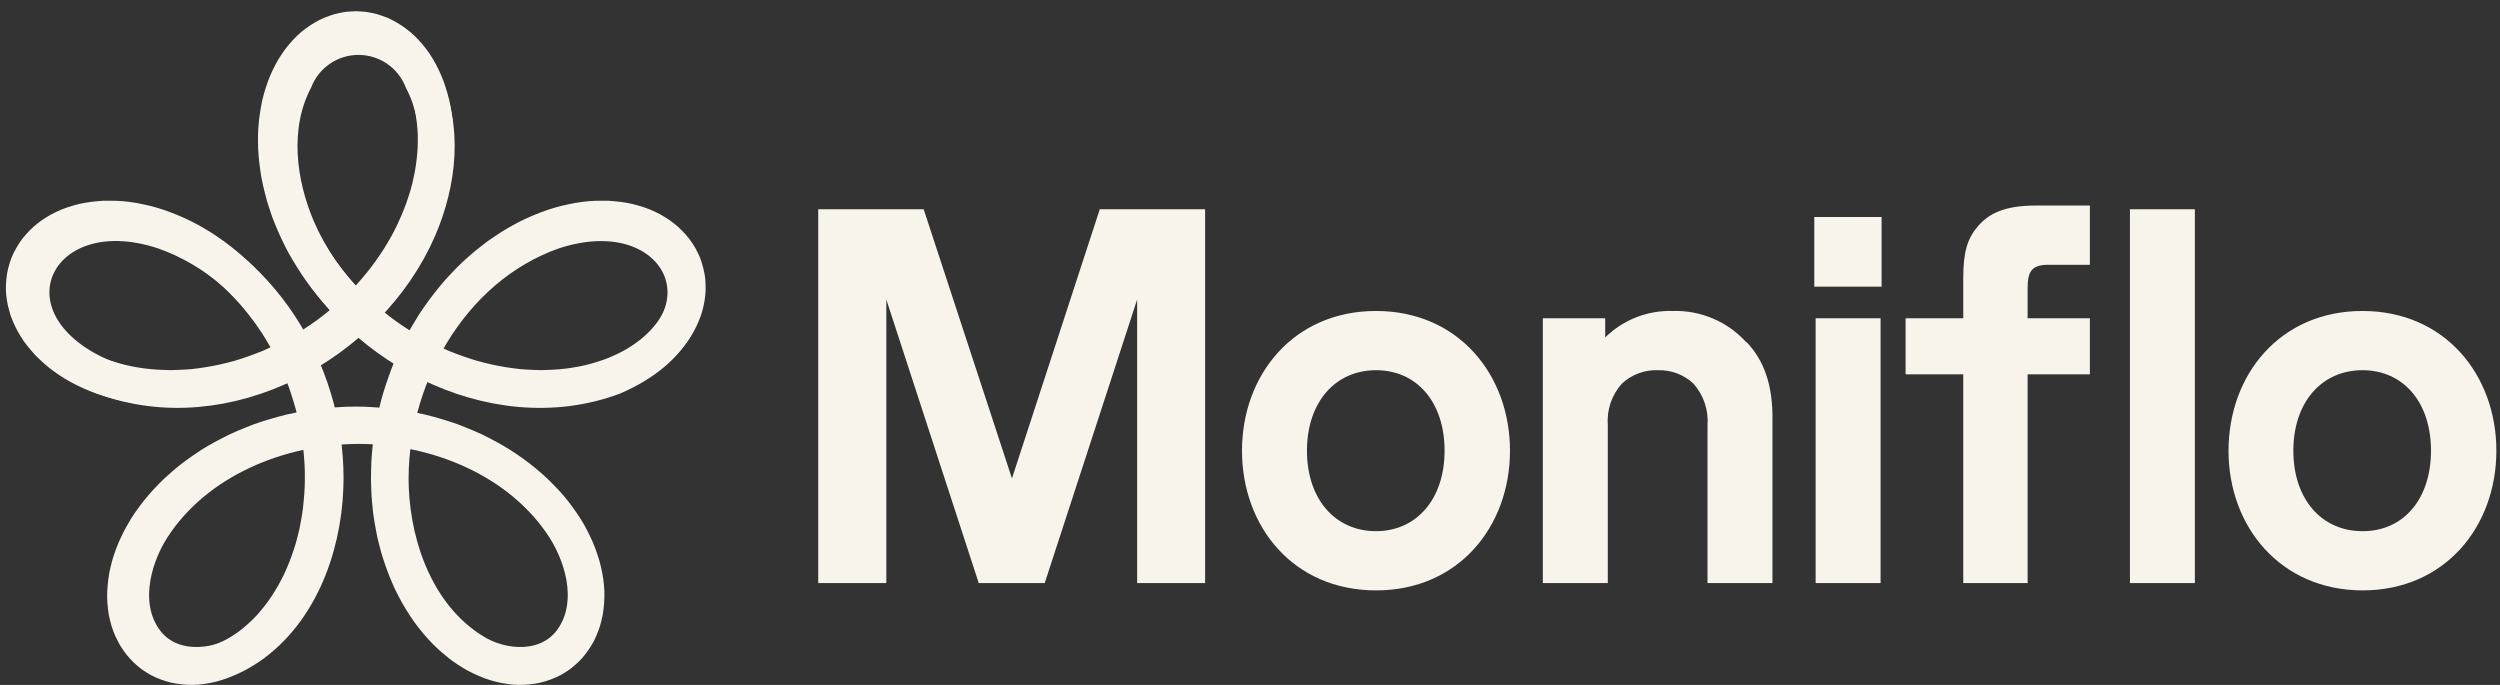 <svg width="146" height="40" viewBox="0 0 146 40" fill="none" xmlns="http://www.w3.org/2000/svg">
<rect x="0" y="0" width="146" height="40" fill="#333333" stroke="none"/>
<path d="M51.761 34.053V17.493L57.159 34.053H61.011L66.409 17.493V34.053H70.378V12.22H64.227L59.098 27.941L53.943 12.22H47.785V34.053H51.761ZM80.361 34.479C85.182 34.479 88.183 30.745 88.183 26.323C88.183 21.902 85.182 18.161 80.361 18.161C75.54 18.161 72.533 21.895 72.533 26.323C72.533 30.752 75.533 34.479 80.361 34.479ZM80.361 31.02C77.964 31.02 76.326 29.14 76.326 26.323C76.326 23.507 77.964 21.62 80.361 21.62C82.758 21.62 84.363 23.5 84.363 26.323C84.363 29.147 82.726 31.02 80.361 31.02ZM101.978 19.982C101.436 19.385 100.77 18.912 100.027 18.598C99.284 18.284 98.481 18.135 97.674 18.161C96.949 18.14 96.227 18.266 95.551 18.531C94.876 18.797 94.26 19.197 93.744 19.707V18.587H90.102V34.053H93.895V24.836C93.861 24.397 93.916 23.955 94.056 23.538C94.197 23.12 94.421 22.735 94.714 22.406C94.998 22.141 95.332 21.935 95.696 21.8C96.061 21.665 96.448 21.604 96.836 21.62C97.6 21.599 98.343 21.881 98.9 22.406C99.192 22.735 99.416 23.12 99.556 23.538C99.698 23.955 99.752 24.397 99.719 24.836V34.053H103.511V24.62C103.557 22.439 102.981 21.011 102.005 19.982H101.978ZM109.885 16.74V12.672H105.954V16.74H109.885ZM109.826 34.053V18.587H106.033V34.053H109.826ZM118.413 34.053V21.862H122.049V18.587H118.413V16.832C118.413 15.98 118.564 15.463 119.592 15.463H122.049V12.004H118.898C117.077 12.004 116.167 12.462 115.531 13.19C114.896 13.917 114.654 14.703 114.654 16.255V18.587H111.287V21.862H114.654V34.053H118.413ZM128.18 34.053V12.22H124.388V34.053H128.18ZM137.967 34.479C142.789 34.479 145.788 30.745 145.788 26.323C145.788 21.902 142.789 18.161 137.967 18.161C133.145 18.161 130.146 21.895 130.146 26.323C130.146 30.752 133.172 34.479 137.993 34.479H137.967ZM137.967 31.02C135.569 31.02 133.932 29.14 133.932 26.323C133.932 23.507 135.569 21.62 137.967 21.62C140.365 21.62 141.97 23.5 141.97 26.323C141.97 29.147 140.358 31.02 137.993 31.02H137.967Z" fill="#F9F4EB"/>
<path d="M20.776 24.788L21.263 24.795L21.742 24.821L22.222 24.854L22.702 24.9L23.181 24.966L23.654 25.038L24.128 25.13L24.587 25.228L25.054 25.347L25.507 25.478L25.954 25.616L26.394 25.767L26.828 25.938L27.255 26.115L27.676 26.299L28.083 26.503L28.477 26.713L28.865 26.93L29.246 27.16L29.614 27.403L29.969 27.653L30.31 27.909L30.639 28.172L30.961 28.448L31.263 28.724L31.552 29.013L31.835 29.302L32.098 29.598L32.347 29.9L32.577 30.209L32.8 30.518L33.004 30.826L33.195 31.142L33.366 31.457L33.523 31.779L33.668 32.095L33.793 32.41L33.904 32.725L34.003 33.041L34.082 33.356L34.148 33.665L34.2 33.974L34.233 34.276L34.253 34.572V34.867L34.239 35.15L34.213 35.432L34.174 35.708L34.115 35.971L34.049 36.227L33.964 36.477L33.865 36.72L33.76 36.95L33.635 37.167L33.497 37.377L33.352 37.575L33.195 37.765L33.024 37.936L32.84 38.1L32.65 38.251L32.452 38.383L32.242 38.508L32.025 38.613L31.795 38.705L31.565 38.783L31.322 38.849L31.079 38.895L30.823 38.928L30.567 38.948L30.304 38.954L30.034 38.941L29.765 38.908L29.489 38.862L29.22 38.803L28.937 38.724L28.661 38.632L28.385 38.521L28.109 38.396L27.833 38.258L27.557 38.1L27.281 37.923L27.012 37.739L26.749 37.529L26.486 37.312L26.223 37.075L25.974 36.832L25.731 36.569L25.488 36.287L25.251 35.998L25.028 35.695L24.811 35.38L24.601 35.045L24.397 34.703L24.206 34.348L24.022 33.987L23.852 33.606L23.694 33.225L23.543 32.824L23.405 32.423L23.273 32.003L23.162 31.582L23.056 31.155L22.971 30.715L22.892 30.268L22.826 29.821L22.78 29.368L22.741 28.908L22.721 28.441L22.708 27.975L22.715 27.502L22.728 27.035L22.761 26.562L22.807 26.083L22.872 25.61L22.945 25.136L23.03 24.663L23.135 24.19L23.247 23.724L23.378 23.257L23.523 22.797L23.681 22.337L23.845 21.884L24.029 21.437L24.226 20.997L24.43 20.563L24.646 20.136L24.876 19.716L25.12 19.308L25.369 18.901L25.632 18.513L25.908 18.126L26.191 17.758L26.48 17.396L26.782 17.041L27.091 16.706L27.406 16.378L27.728 16.062L28.057 15.767L28.392 15.478L28.74 15.202L29.082 14.939L29.436 14.696L29.791 14.459L30.146 14.242L30.507 14.039L30.869 13.848L31.23 13.677L31.592 13.52L31.96 13.375L32.321 13.244L32.682 13.132L33.044 13.033L33.398 12.955L33.753 12.882L34.108 12.83L34.45 12.79L34.791 12.771L35.127 12.764H35.455L35.777 12.79L36.092 12.823L36.401 12.869L36.697 12.928L36.986 13.007L37.269 13.093L37.538 13.191L37.794 13.303L38.044 13.428L38.28 13.566L38.504 13.71L38.714 13.868L38.911 14.032L39.095 14.21L39.266 14.394L39.424 14.584L39.568 14.788L39.7 14.998L39.811 15.215L39.91 15.432L39.989 15.662L40.054 15.892L40.107 16.128L40.147 16.371L40.16 16.614L40.166 16.864L40.153 17.107L40.12 17.363L40.074 17.613L40.015 17.863L39.936 18.113L39.838 18.362L39.726 18.612L39.601 18.855L39.457 19.098L39.299 19.341L39.121 19.571L38.931 19.801L38.727 20.031L38.504 20.248L38.274 20.458L38.024 20.668L37.761 20.866L37.485 21.056L37.196 21.24L36.894 21.411L36.579 21.575L36.25 21.726L35.915 21.871L35.567 22.002L35.205 22.12L34.837 22.232L34.456 22.331L34.069 22.416L33.674 22.488L33.267 22.548L32.86 22.594L32.439 22.627L32.019 22.646L31.592 22.659L31.158 22.646L30.718 22.627L30.277 22.594L29.837 22.541L29.39 22.475L28.937 22.396L28.49 22.305L28.044 22.199L27.597 22.081L27.15 21.943L26.703 21.792L26.256 21.628L25.816 21.457L25.382 21.26L24.949 21.056L24.522 20.839L24.095 20.609L23.681 20.366L23.273 20.116L22.866 19.847L22.472 19.571L22.084 19.282L21.709 18.98L21.341 18.664L20.98 18.349L20.632 18.014L20.29 17.679L19.962 17.331L19.646 16.969L19.344 16.608L19.048 16.233L18.772 15.859L18.503 15.471L18.253 15.084L18.01 14.689L17.78 14.295L17.57 13.894L17.373 13.487L17.189 13.079L17.018 12.672L16.86 12.265L16.722 11.851L16.591 11.443L16.486 11.036L16.387 10.629L16.302 10.221L16.236 9.82L16.184 9.42L16.144 9.025L16.118 8.631L16.111 8.25V7.869L16.131 7.494L16.164 7.133L16.21 6.772L16.269 6.423L16.335 6.082L16.42 5.753L16.519 5.431L16.624 5.116L16.742 4.82L16.873 4.531L17.012 4.255L17.163 3.986L17.327 3.736L17.491 3.5L17.675 3.27L17.859 3.059L18.05 2.862L18.253 2.678L18.464 2.514L18.674 2.363L18.897 2.225L19.121 2.1L19.351 1.995L19.581 1.909L19.817 1.831L20.054 1.778L20.297 1.732L20.533 1.712L20.776 1.699L21.02 1.712L21.263 1.732L21.499 1.778L21.736 1.831L21.972 1.909L22.209 1.995L22.432 2.1L22.656 2.225L22.879 2.363L23.089 2.514L23.3 2.678L23.503 2.862L23.694 3.059L23.884 3.27L24.062 3.5L24.233 3.736L24.39 3.986L24.541 4.255L24.679 4.531L24.811 4.82L24.929 5.116L25.034 5.431L25.133 5.753L25.218 6.082L25.29 6.423L25.343 6.772L25.389 7.133L25.422 7.494L25.442 7.869V8.25L25.435 8.631L25.409 9.025L25.369 9.42L25.317 9.82L25.251 10.221L25.166 10.629L25.074 11.036L24.962 11.443L24.831 11.851L24.692 12.265L24.535 12.672L24.364 13.079L24.18 13.487L23.983 13.894L23.773 14.295L23.543 14.689L23.306 15.084L23.05 15.471L22.78 15.859L22.505 16.233L22.209 16.608L21.907 16.969L21.591 17.331L21.263 17.679L20.921 18.014L20.573 18.349L20.218 18.664L19.843 18.98L19.469 19.282L19.081 19.571L18.687 19.847L18.28 20.116L17.872 20.366L17.458 20.609L17.031 20.839L16.604 21.056L16.171 21.26L15.737 21.457L15.297 21.628L14.85 21.792L14.409 21.943L13.963 22.081L13.509 22.199L13.063 22.305L12.616 22.396L12.169 22.475L11.722 22.541L11.275 22.594L10.835 22.627L10.395 22.646L9.961 22.659L9.534 22.646L9.114 22.627L8.693 22.594L8.286 22.548L7.878 22.488L7.484 22.416L7.097 22.331L6.715 22.232L6.348 22.12L5.986 22.002L5.638 21.871L5.303 21.726L4.974 21.575L4.659 21.411L4.357 21.24L4.068 21.056L3.792 20.866L3.529 20.668L3.279 20.458L3.049 20.248L2.826 20.031L2.622 19.801L2.431 19.571L2.254 19.341L2.096 19.098L1.952 18.855L1.827 18.612L1.715 18.362L1.617 18.113L1.544 17.863L1.479 17.613L1.433 17.363L1.4 17.107L1.387 16.864L1.393 16.614L1.413 16.371L1.446 16.128L1.498 15.892L1.564 15.662L1.643 15.432L1.742 15.215L1.86 14.998L1.985 14.788L2.129 14.584L2.287 14.394L2.458 14.21L2.642 14.032L2.839 13.868L3.049 13.71L3.272 13.566L3.509 13.428L3.759 13.303L4.015 13.191L4.284 13.093L4.567 13.007L4.856 12.928L5.152 12.869L5.46 12.823L5.776 12.79L6.098 12.764H6.426L6.761 12.771L7.103 12.79L7.451 12.83L7.8 12.882L8.154 12.955L8.509 13.033L8.871 13.132L9.232 13.244L9.593 13.375L9.961 13.52L10.323 13.677L10.684 13.848L11.052 14.039L11.407 14.242L11.768 14.459L12.123 14.696L12.471 14.939L12.819 15.202L13.161 15.478L13.496 15.767L13.825 16.062L14.147 16.378L14.462 16.706L14.771 17.041L15.073 17.396L15.362 17.758L15.645 18.126L15.921 18.513L16.184 18.901L16.433 19.308L16.676 19.716L16.906 20.136L17.123 20.563L17.334 20.997L17.524 21.437L17.708 21.884L17.879 22.337L18.03 22.797L18.174 23.257L18.306 23.724L18.418 24.19L18.523 24.663L18.608 25.136L18.687 25.61L18.746 26.083L18.792 26.562L18.825 27.035L18.845 27.502V27.975L18.838 28.441L18.812 28.908L18.772 29.368L18.727 29.821L18.661 30.268L18.582 30.715L18.497 31.155L18.391 31.582L18.28 32.003L18.148 32.423L18.01 32.824L17.859 33.225L17.701 33.606L17.531 33.987L17.347 34.348L17.156 34.703L16.952 35.045L16.742 35.38L16.525 35.695L16.302 35.998L16.065 36.287L15.829 36.569L15.579 36.832L15.329 37.075L15.067 37.312L14.81 37.529L14.541 37.739L14.271 37.923L13.996 38.1L13.72 38.258L13.45 38.396L13.168 38.521L12.892 38.632L12.616 38.724L12.34 38.803L12.064 38.862L11.788 38.908L11.518 38.941L11.256 38.954L10.993 38.948L10.73 38.928L10.48 38.895L10.231 38.849L9.988 38.783L9.758 38.705L9.528 38.613L9.311 38.508L9.101 38.383L8.903 38.251L8.713 38.1L8.529 37.936L8.365 37.765L8.2 37.575L8.056 37.377L7.918 37.167L7.8 36.95L7.688 36.72L7.589 36.477L7.504 36.227L7.438 35.971L7.379 35.708L7.34 35.432L7.313 35.15L7.3 34.867L7.307 34.572L7.327 34.276L7.359 33.974L7.405 33.665L7.471 33.356L7.55 33.041L7.648 32.725L7.76 32.41L7.885 32.095L8.03 31.779L8.187 31.457L8.365 31.142L8.549 30.826L8.752 30.518L8.976 30.209L9.212 29.9L9.462 29.598L9.725 29.302L10.001 29.013L10.29 28.724L10.599 28.448L10.914 28.172L11.242 27.909L11.584 27.653L11.946 27.403L12.307 27.16L12.688 26.93L13.076 26.713L13.477 26.503L13.884 26.299L14.298 26.115L14.725 25.938L15.159 25.767L15.599 25.616L16.052 25.478L16.506 25.347L16.965 25.228L17.425 25.13L17.899 25.038L18.372 24.966L18.851 24.9L19.331 24.854L19.811 24.821L20.29 24.795L20.776 24.788Z" stroke="#F9F4EB" stroke-width="2.086"/>
<mask id="mask0_6859_22633" style="mask-type:luminance" maskUnits="userSpaceOnUse" x="1" y="1" width="40" height="39">
<path d="M40.673 1.527H1.215V39.473H40.673V1.527Z" fill="white"/>
</mask>
<g mask="url(#mask0_6859_22633)">
<path d="M20.934 24.895C25.53 24.895 30.41 26.88 32.963 30.841C34.191 32.78 34.805 35.534 33.305 37.479C31.941 39.231 29.337 39.108 27.605 37.99C24.438 36.005 22.983 32.095 22.841 28.489C22.621 22.278 26.26 15.653 32.297 13.533C39.788 11.051 43.388 18.749 35.832 22.026C28.723 24.682 20.32 20.087 17.399 13.371C16.236 10.676 15.835 7.367 17.231 4.685C17.527 3.944 18.038 3.309 18.698 2.862C19.358 2.415 20.137 2.176 20.934 2.176C21.732 2.176 22.511 2.415 23.171 2.862C23.831 3.309 24.342 3.944 24.638 4.685C26.034 7.367 25.627 10.676 24.463 13.371C21.536 20.112 13.166 24.682 6.037 22.019C-1.499 18.787 2.049 11.031 9.572 13.533C15.602 15.653 19.267 22.278 19.021 28.489C18.886 32.095 17.431 36.005 14.258 37.99C12.526 39.102 9.921 39.237 8.557 37.479C7.058 35.54 7.678 32.767 8.9 30.841C11.453 26.88 16.339 24.902 20.934 24.895Z" stroke="#F9F4EB" stroke-width="2.061"/>
</g>
</svg>
